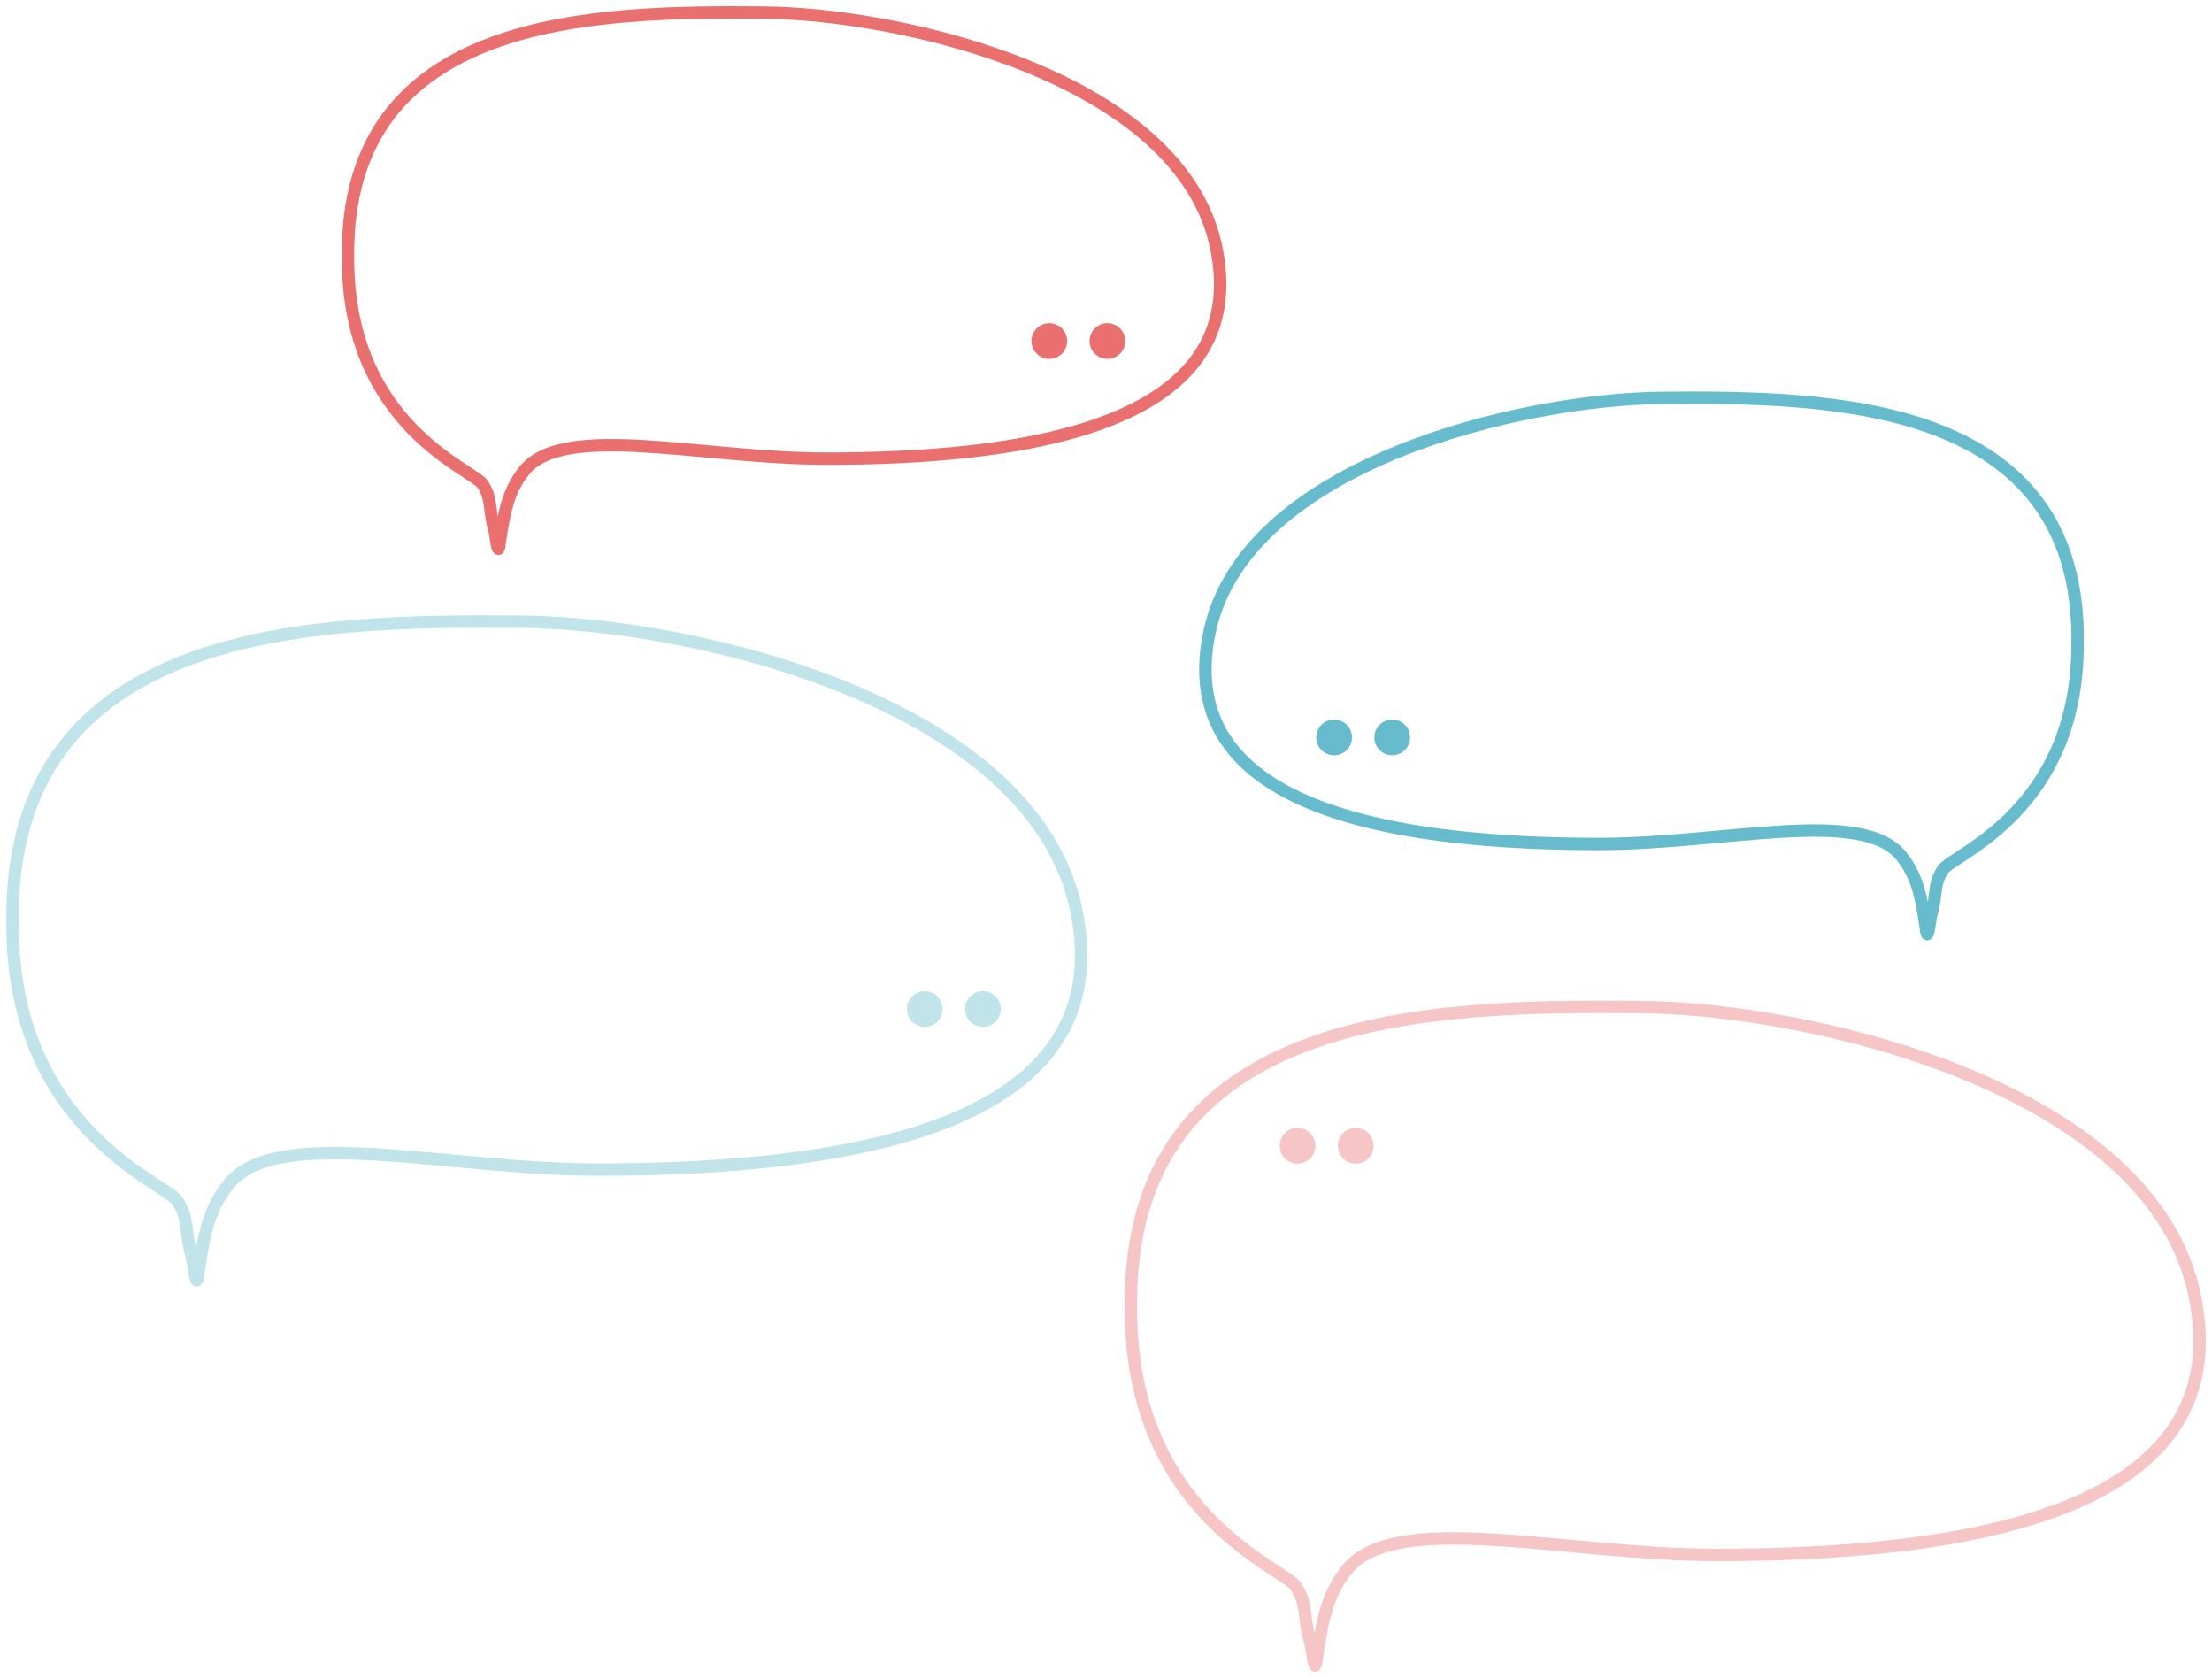 <svg width="178" height="135" viewBox="0 0 178 135" fill="none" xmlns="http://www.w3.org/2000/svg">
<path d="M15.425 101.062C14.861 99.146 15.249 98.154 14.299 96.645C13.349 95.137 1.004 90.886 1.004 74.325C0.649 50.167 25.432 49.873 42.015 50.016C55.682 50.134 83.271 56.479 86.633 73.337C89.025 85.33 80.131 94.095 48.154 94.095C35.893 94.095 22.352 90.447 18.415 95.242C16.591 97.462 16.32 100.071 15.9 102.808C15.771 103.649 15.548 101.48 15.425 101.062Z" stroke="#66BCCD" stroke-opacity="0.4" stroke-linecap="round"/>
<path d="M105.425 132.062C104.861 130.146 105.249 129.154 104.299 127.645C103.349 126.137 91.004 121.886 91.004 105.325C90.65 81.167 115.432 80.873 132.015 81.016C145.682 81.134 173.271 87.479 176.633 104.337C179.025 116.33 170.131 125.095 138.154 125.095C125.893 125.095 112.352 121.447 108.414 126.242C106.591 128.462 106.319 131.071 105.9 133.808C105.771 134.649 105.548 132.48 105.425 132.062Z" stroke="#EA7070" stroke-opacity="0.4" stroke-linecap="round"/>
<path d="M155.415 73.571C155.875 72.011 155.558 71.204 156.333 69.975C157.109 68.747 167.184 65.286 167.184 51.804C167.474 32.136 147.247 31.896 133.713 32.013C122.559 32.109 100.042 37.275 97.299 51C95.346 60.763 102.605 67.899 128.703 67.899C138.709 67.899 149.761 64.929 152.975 68.833C154.463 70.64 154.685 72.764 155.027 74.992C155.133 75.677 155.314 73.912 155.415 73.571Z" stroke="#66BCCD" stroke-linecap="round"/>
<path d="M39.773 42.571C39.313 41.011 39.63 40.204 38.854 38.975C38.079 37.747 28.003 34.286 28.003 20.804C27.714 1.136 47.94 0.896 61.474 1.013C72.628 1.109 95.145 6.275 97.889 20C99.841 29.763 92.583 36.899 66.485 36.899C56.478 36.899 45.427 33.929 42.213 37.833C40.725 39.64 40.503 41.764 40.16 43.992C40.055 44.677 39.873 42.912 39.773 42.571Z" stroke="#EA7070" stroke-linecap="round"/>
<circle cx="74.419" cy="81.176" r="1.438" fill="#66BCCD" fill-opacity="0.4"/>
<circle cx="104.419" cy="92.176" r="1.438" fill="#EA7070" fill-opacity="0.4"/>
<circle cx="107.356" cy="59.328" r="1.438" fill="#66BCCD"/>
<circle cx="84.438" cy="27.438" r="1.438" fill="#EA7070"/>
<circle cx="79.094" cy="81.176" r="1.438" fill="#66BCCD" fill-opacity="0.4"/>
<circle cx="109.095" cy="92.176" r="1.438" fill="#EA7070" fill-opacity="0.4"/>
<circle cx="112.032" cy="59.328" r="1.438" fill="#66BCCD"/>
<circle cx="89.114" cy="27.438" r="1.438" fill="#EA7070"/>
</svg>
